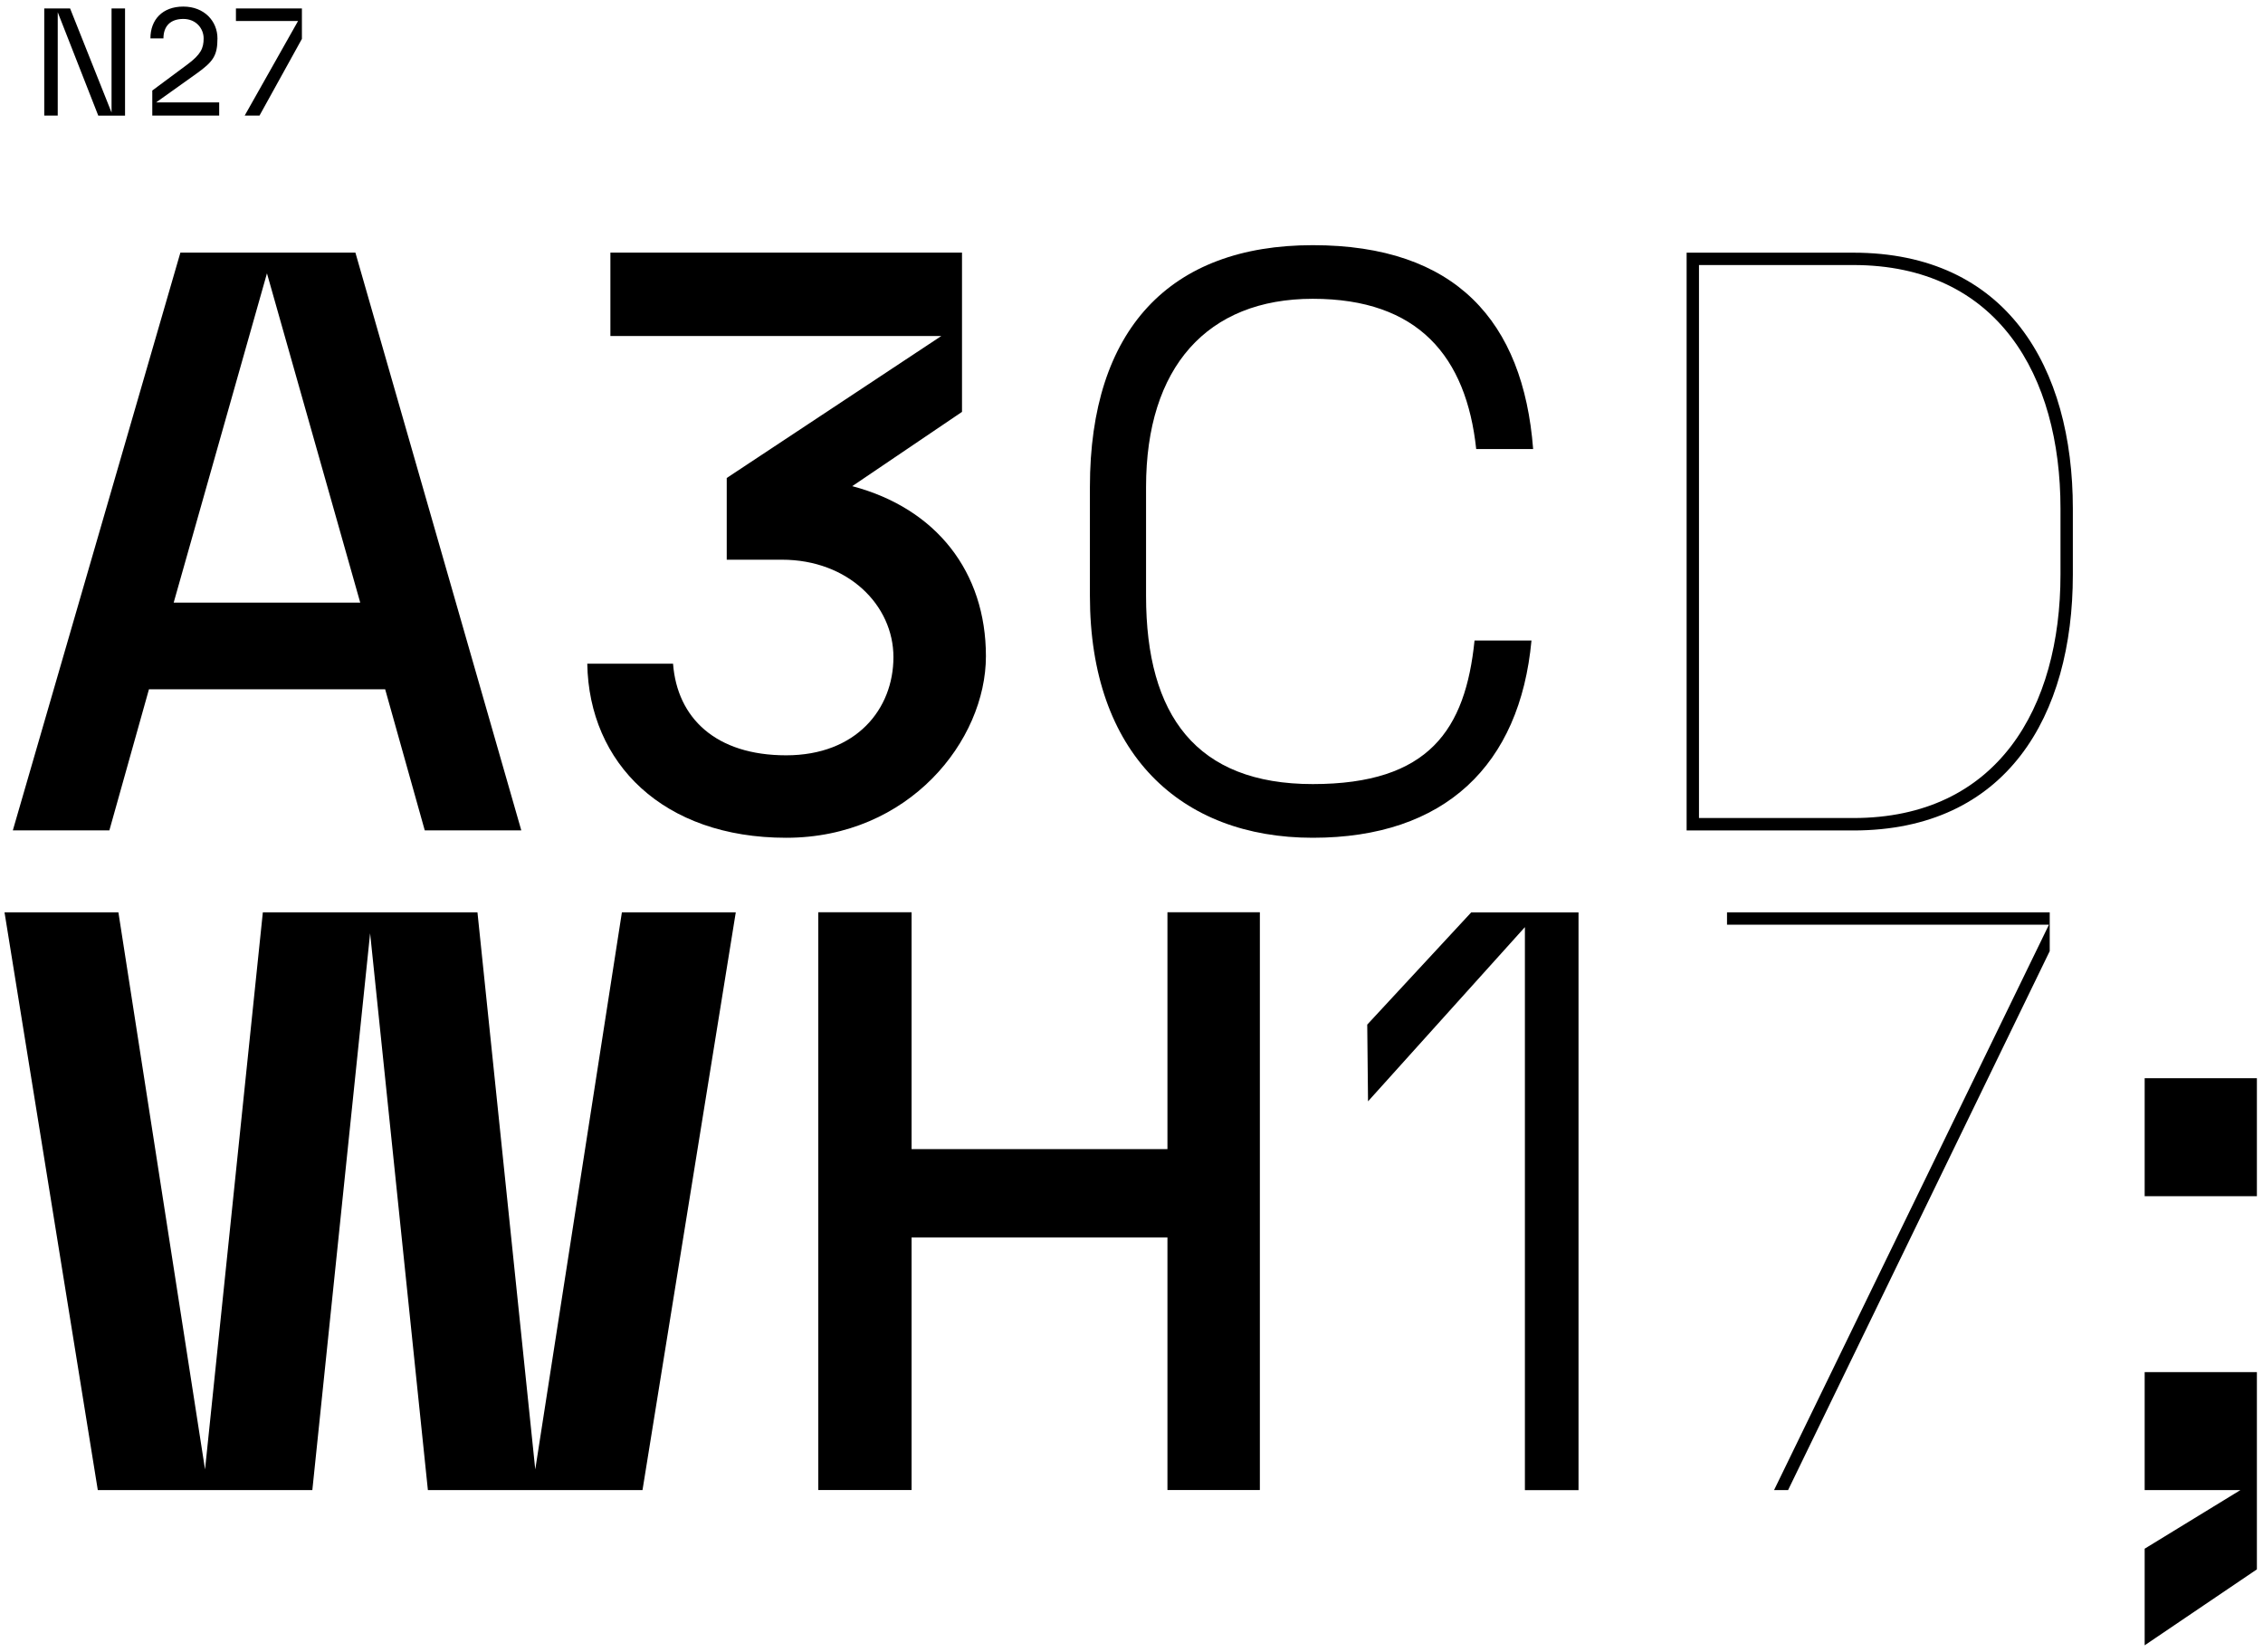 <?xml version="1.0" encoding="UTF-8"?>
<svg id="Capa_1" data-name="Capa 1" xmlns="http://www.w3.org/2000/svg" version="1.1" viewBox="0 0 3406 2486.7">
  <defs>
    <style>
      .cls-1 {
        fill: #000;
        stroke-width: 0px;
      }
    </style>
  </defs>
  <g>
    <path class="cls-1" d="M579.5,1037.4H224.2l-59.6,212.4H19.3l252.2-869.6h263.4l249.7,869.6h-145.3l-59.6-212.4ZM542.2,907l-140.4-495.6-140.4,495.6h280.7Z"/>
    <path class="cls-1" d="M883.8,998.9h129.2c6.2,82,64.6,137.9,170.2,137.9s161.5-69.6,161.5-147.8-68.3-146.6-167.7-146.6h-83.2v-123l323-213.7h-498.1v-125.5h529.2v239.7l-165.2,111.8c126.7,33.5,201.2,129.2,201.2,255.9s-115.5,273.3-300.6,273.3-296.9-111.8-299.4-262.1Z"/>
    <path class="cls-1" d="M1640.4,897v-164c0-237.3,120.5-364,335.4-364s316.8,114.3,331.7,306.8h-85.7c-14.9-139.1-87-226.1-246-226.1s-250.9,103.1-250.9,283.2v164c0,180.1,75.8,283.2,250.9,283.2s229.8-82,243.5-216.1h85.7c-17.4,187.6-130.4,296.9-329.2,296.9s-335.4-126.7-335.4-364Z"/>
    <path class="cls-1" d="M2538.5,380.3h250.9c231.1,0,330.4,172.7,330.4,385.1v99.4c0,212.4-99.4,385.1-330.4,385.1h-250.9V380.3ZM3101.2,864.8v-99.4c0-200-94.4-366.5-311.8-366.5h-232.3v832.3h232.3c217.4,0,311.8-166.5,311.8-366.5Z"/>
  </g>
  <g>
    <path class="cls-1" d="M557.1,1404.2l-87,838.5H147.2L6.8,1373.1h171.4l130.4,838.5,87-838.5h323l87,838.5,130.4-838.5h171.4l-140.4,869.6h-323l-87-838.5Z"/>
    <path class="cls-1" d="M1757.1,1862.5h-385.1v380.1h-140.4v-869.6h140.4v356.5h385.1v-356.5h139.1v869.6h-139.1v-380.1Z"/>
    <path class="cls-1" d="M2295,1395.5l-236,262.1-1.2-115.5,156.5-168.9h161.5v869.6h-80.7v-847.2Z"/>
    <path class="cls-1" d="M3083.8,1391.7h-484.5v-18.6h485.7v58.4l-393.8,811.2h-21.1l413.7-850.9Z"/>
    <path class="cls-1" d="M3227.9,1622.8h168.9v177.6h-168.9v-177.6ZM3227.9,2330.9l144.1-88.2h-144.1v-177.6h168.9v296.9l-168.9,114.3v-145.3Z"/>
  </g>
  <g>
    <path class="cls-1" d="M66.6,12.7h38.9l62.4,156.7V12.7h20.3v161.3h-40.3L86.9,18.4v155.5h-20.3V12.7Z"/>
    <path class="cls-1" d="M229,136.4l52.8-39.2c20.5-15.2,24.7-24.6,24.7-39.4s-11.3-29.3-30.6-29.3-29.9,10.8-29.9,29.3h-19.6c0-28.1,18-47.9,49.5-47.9s51.4,21.9,51.4,47.9-6.5,35-31.3,52.8l-61,43.5h94.9v19.8h-100.7v-37.6Z"/>
    <path class="cls-1" d="M448.6,31.6h-93.5V12.7h99.3v45.8l-63.8,115.4h-22.3L448.6,31.6Z"/>
  </g>
</svg>